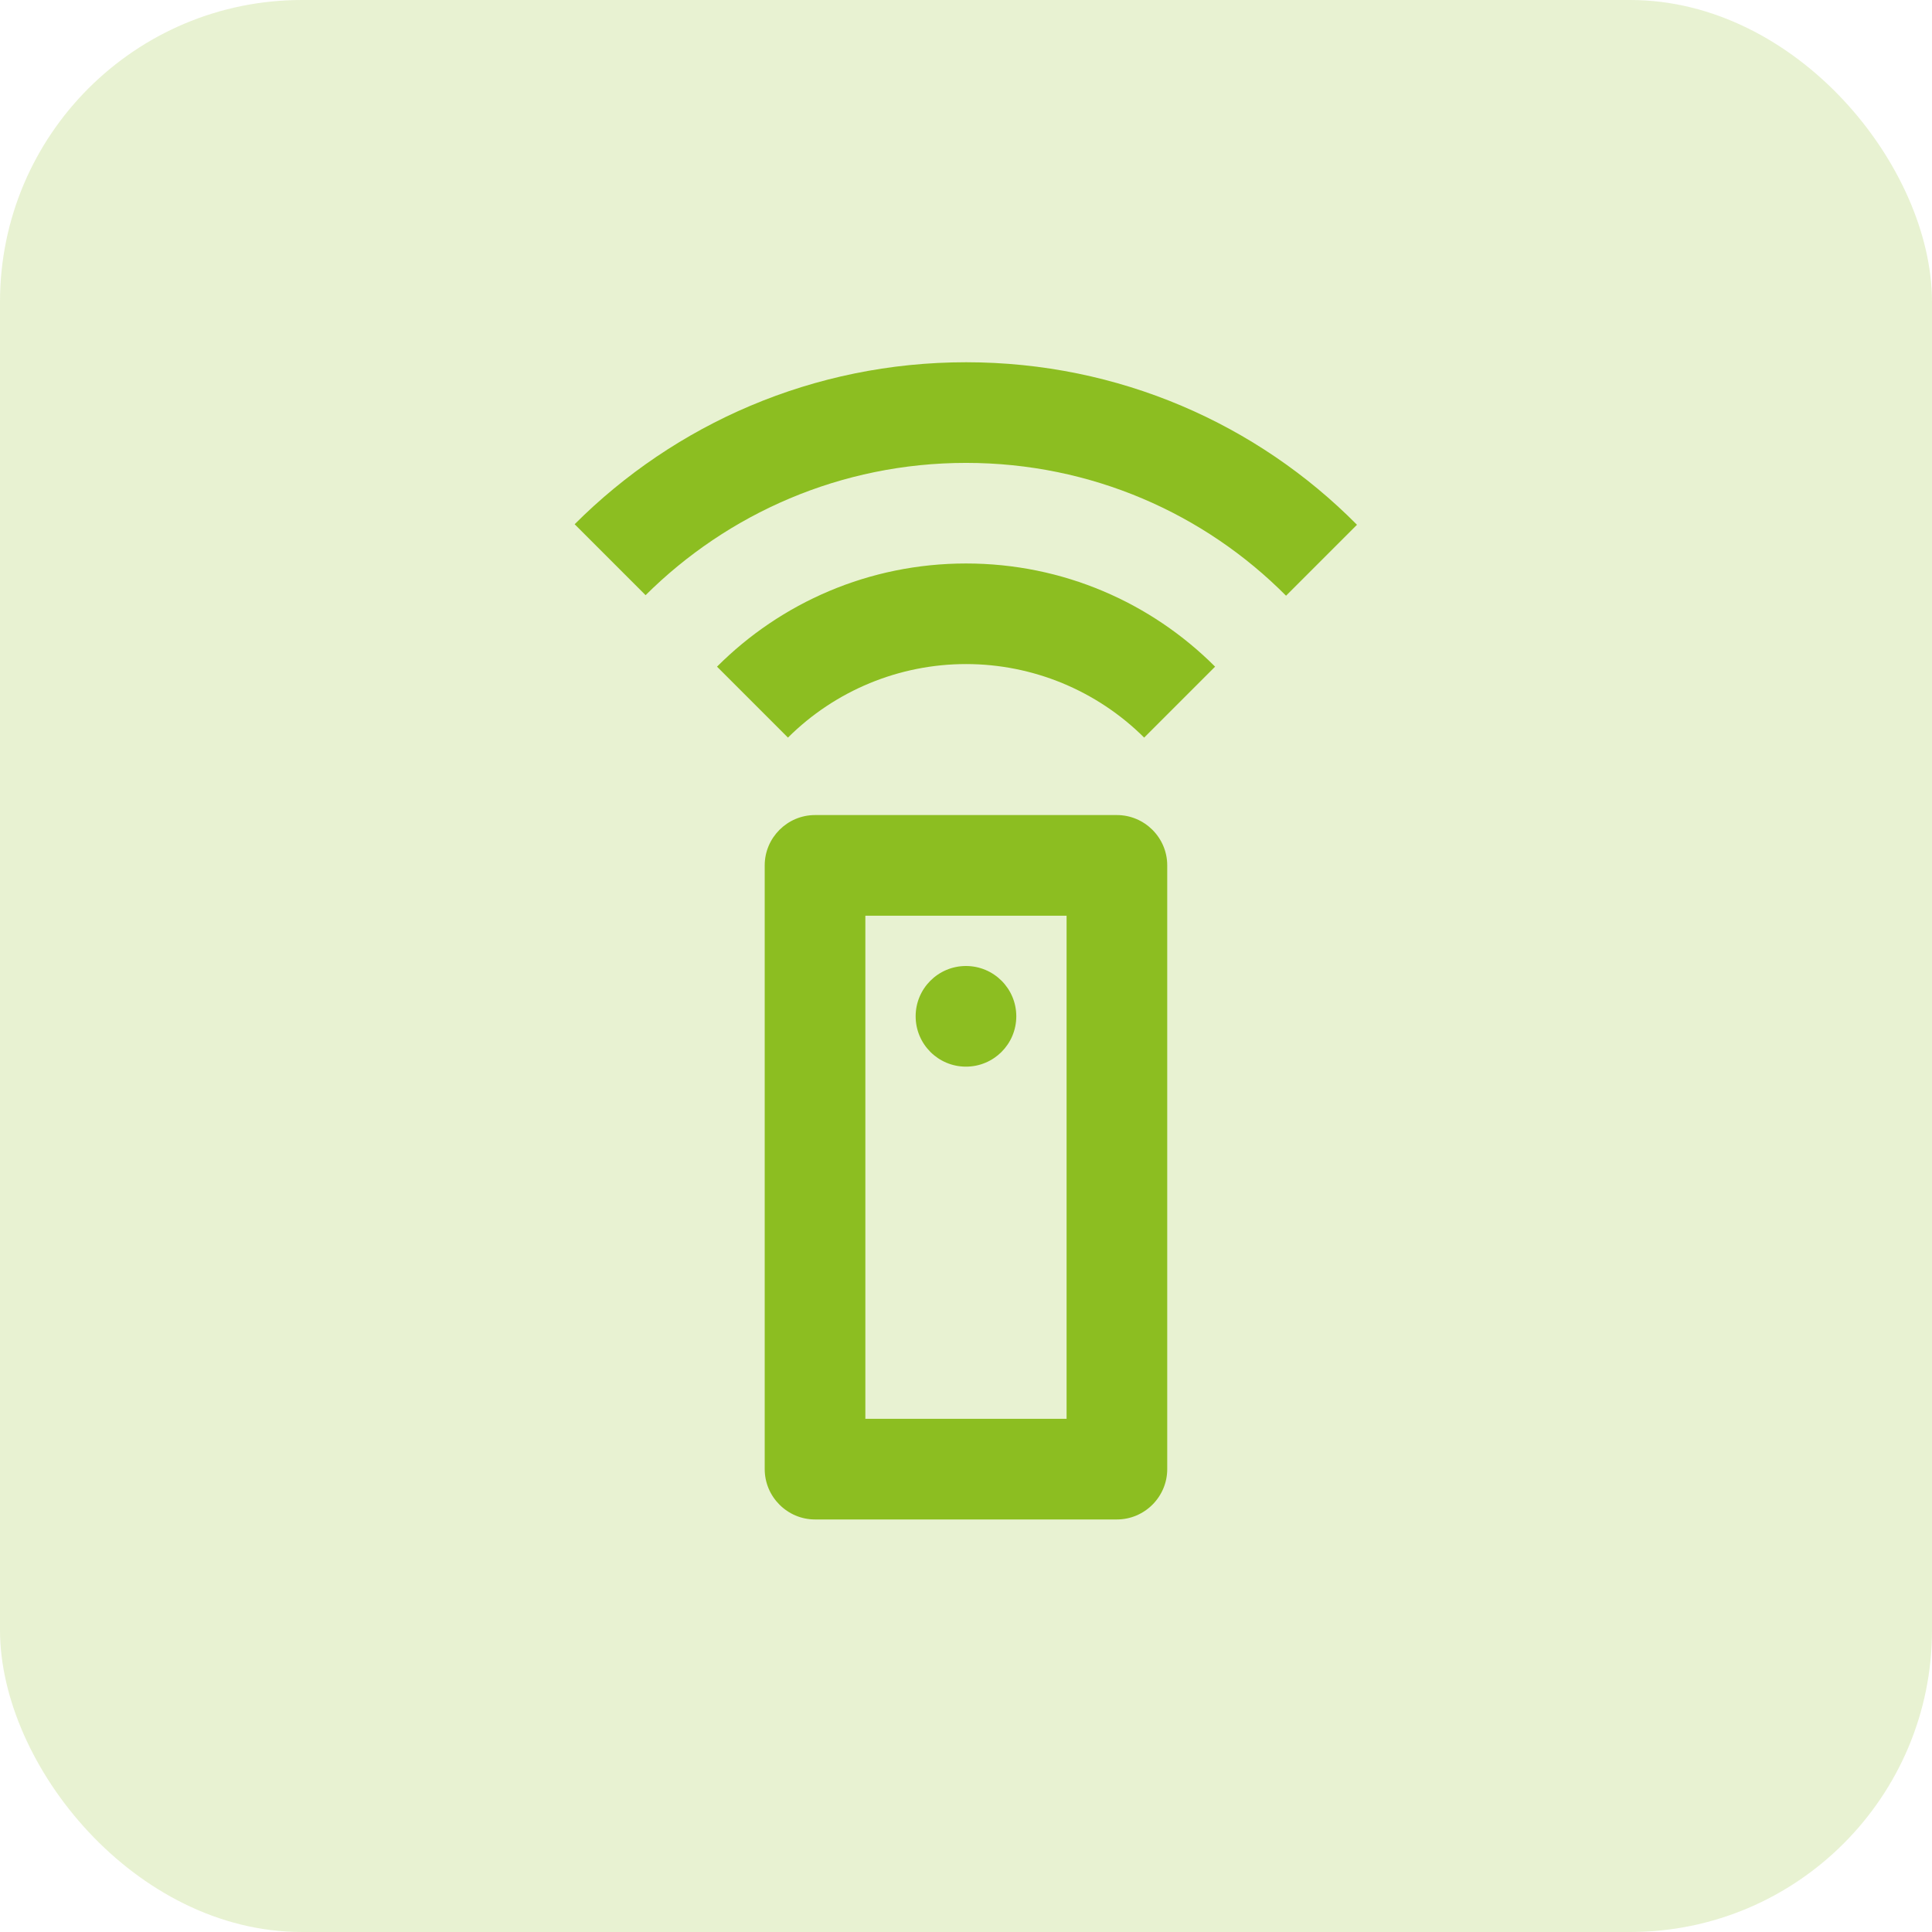 <svg width="32" height="32" viewBox="0 0 32 32" fill="none" xmlns="http://www.w3.org/2000/svg">
<rect width="32" height="32" rx="5" fill="#8CBE21" fill-opacity="0.2"/>
<g clip-path="url(#clip0_6286_980)">
<path d="M18.499 13.5H13.499C13.041 13.5 12.666 13.875 12.666 14.333V24.333C12.666 24.792 13.041 25.167 13.499 25.167H18.499C18.958 25.167 19.333 24.792 19.333 24.333V14.333C19.333 13.875 18.958 13.5 18.499 13.5ZM17.666 23.5H14.333V15.167H17.666V23.5Z" fill="#8CBE21"/>
<path d="M15.999 17.667C16.46 17.667 16.833 17.294 16.833 16.833C16.833 16.373 16.46 16 15.999 16C15.539 16 15.166 16.373 15.166 16.833C15.166 17.294 15.539 17.667 15.999 17.667Z" fill="#8CBE21"/>
<path d="M11.876 11.042L13.051 12.217C13.835 11.437 14.895 10.999 16.001 10.999C17.107 10.999 18.167 11.437 18.951 12.217L20.126 11.042C19.068 9.983 17.609 9.333 16.001 9.333C14.393 9.333 12.934 9.983 11.876 11.042ZM16.001 6C13.468 6 11.176 7.025 9.518 8.683L10.693 9.858C12.051 8.508 13.926 7.667 16.001 7.667C18.076 7.667 19.951 8.508 21.301 9.867L22.476 8.692C20.826 7.025 18.534 6 16.001 6Z" fill="#8CBE21"/>
</g>
<defs>
<clipPath id="clip0_6286_980">
<rect width="20" height="20" fill="white" transform="translate(6 6)"/>
</clipPath>
</defs>
</svg>
